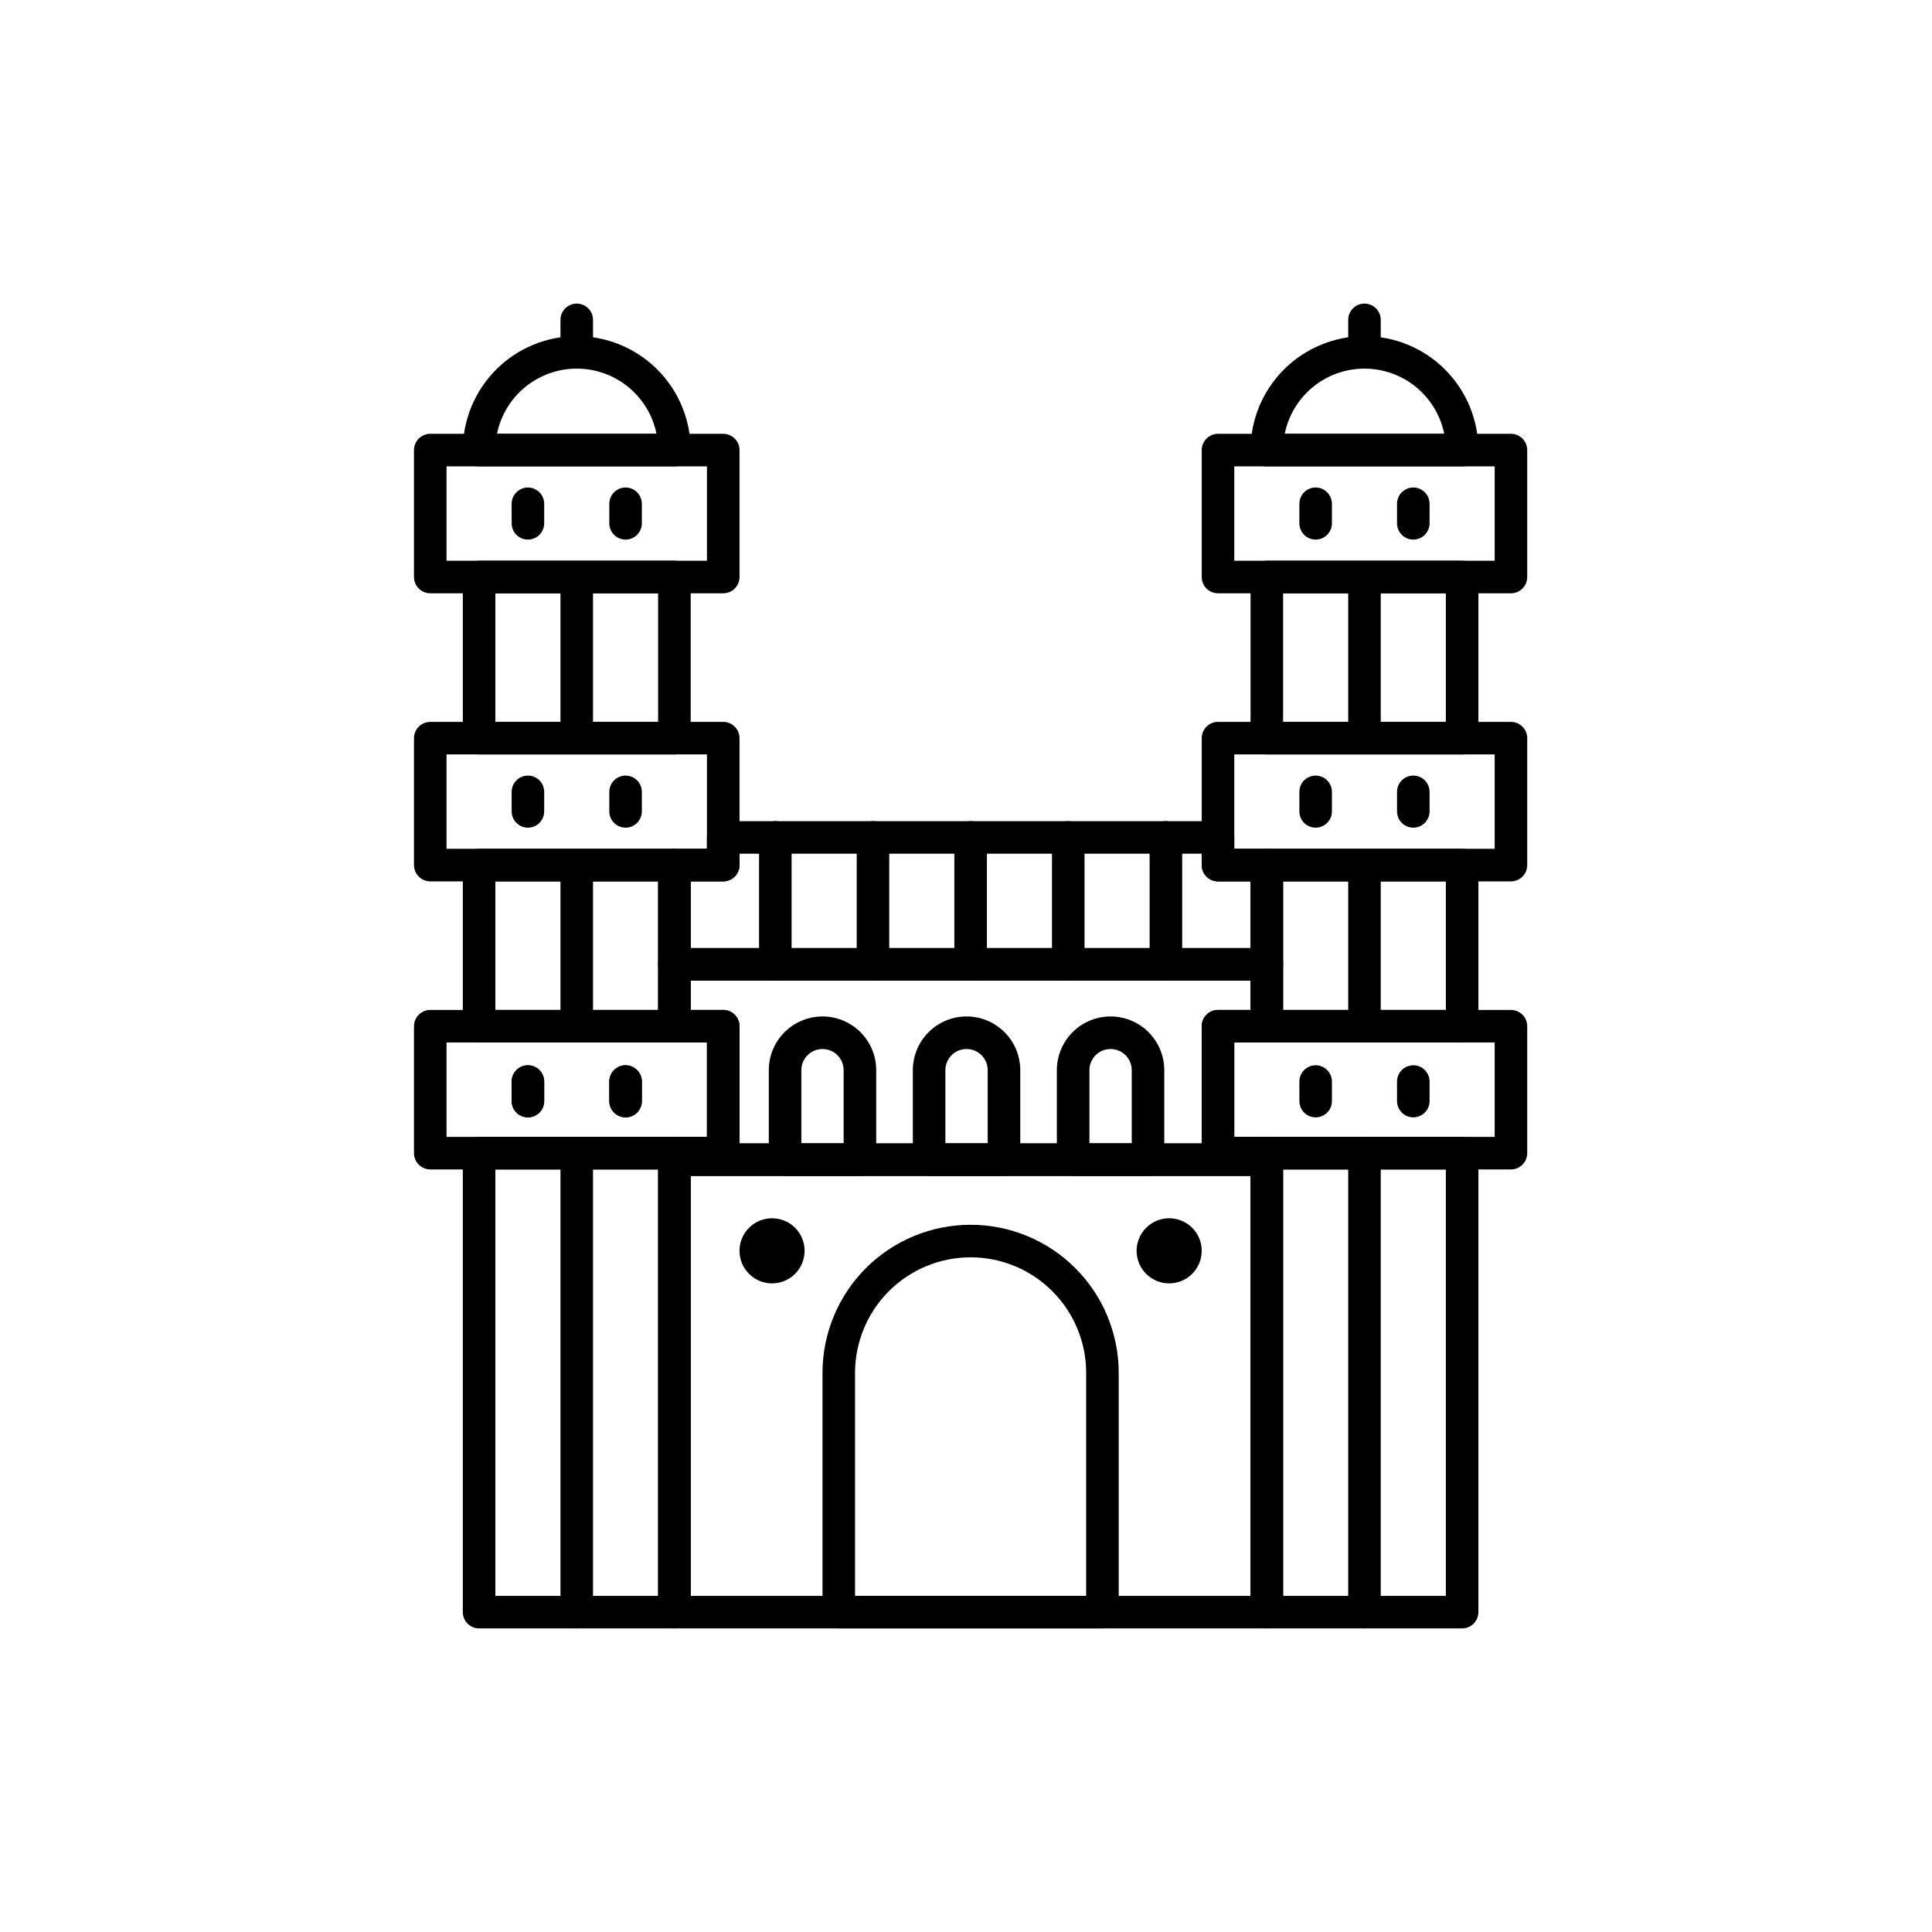 <svg xmlns="http://www.w3.org/2000/svg" fill="none" viewBox="0 0 70 70" height="70" width="70">
<g clip-path="url(#clip0_516_1345)">
<g clip-path="url(#clip1_516_1345)">
<path fill="black" d="M39.943 59H30.39C30.234 59 30.084 58.938 29.974 58.827C29.863 58.717 29.801 58.567 29.801 58.41V49.742C29.801 48.319 30.366 46.954 31.372 45.948C32.379 44.941 33.744 44.376 35.167 44.376C36.59 44.376 37.955 44.941 38.961 45.948C39.968 46.954 40.533 48.319 40.533 49.742V58.41C40.533 58.567 40.471 58.717 40.36 58.827C40.25 58.938 40.1 59 39.943 59ZM30.98 57.821H39.354V49.742C39.354 48.632 38.913 47.567 38.127 46.782C37.342 45.996 36.277 45.555 35.167 45.555C34.056 45.555 32.992 45.996 32.206 46.782C31.421 47.567 30.98 48.632 30.98 49.742V57.821Z"></path>
<path fill="black" d="M27.973 46.499C27.74 46.499 27.512 46.43 27.318 46.3C27.124 46.17 26.973 45.986 26.883 45.771C26.794 45.555 26.771 45.318 26.816 45.089C26.862 44.861 26.974 44.651 27.139 44.486C27.304 44.321 27.514 44.208 27.743 44.163C27.971 44.117 28.209 44.141 28.424 44.23C28.64 44.319 28.824 44.47 28.953 44.664C29.083 44.858 29.152 45.086 29.152 45.319C29.152 45.632 29.028 45.932 28.807 46.153C28.586 46.375 28.286 46.499 27.973 46.499Z"></path>
<path fill="black" d="M42.361 46.499C42.128 46.499 41.9 46.43 41.706 46.3C41.512 46.17 41.361 45.986 41.271 45.771C41.182 45.555 41.159 45.318 41.204 45.089C41.25 44.861 41.362 44.651 41.527 44.486C41.692 44.321 41.902 44.208 42.131 44.163C42.36 44.117 42.597 44.141 42.812 44.23C43.028 44.319 43.212 44.47 43.342 44.664C43.471 44.858 43.54 45.086 43.54 45.319C43.54 45.632 43.416 45.932 43.195 46.153C42.974 46.375 42.674 46.499 42.361 46.499Z"></path>
<path fill="black" d="M26.204 31.934H15.59C15.433 31.934 15.283 31.872 15.173 31.761C15.062 31.65 15 31.5 15 31.344V26.744C15 26.588 15.062 26.438 15.173 26.328C15.283 26.217 15.433 26.155 15.59 26.155H26.204C26.36 26.155 26.51 26.217 26.621 26.328C26.732 26.438 26.794 26.588 26.794 26.744V31.344C26.794 31.5 26.732 31.65 26.621 31.761C26.51 31.872 26.36 31.934 26.204 31.934ZM16.179 30.754H25.614V27.334H16.179V30.754Z"></path>
<path fill="black" d="M45.899 35.531H24.435C24.279 35.531 24.128 35.469 24.018 35.358C23.907 35.248 23.845 35.097 23.845 34.941V31.344C23.845 31.188 23.907 31.038 24.018 30.927C24.128 30.817 24.279 30.754 24.435 30.754H25.614V30.342C25.614 30.185 25.676 30.035 25.787 29.925C25.898 29.814 26.047 29.752 26.204 29.752H44.13C44.287 29.752 44.437 29.814 44.547 29.925C44.658 30.035 44.72 30.185 44.72 30.342V30.754H45.899C46.056 30.754 46.206 30.817 46.316 30.927C46.427 31.038 46.489 31.188 46.489 31.344V34.941C46.489 35.097 46.427 35.248 46.316 35.358C46.206 35.469 46.056 35.531 45.899 35.531ZM25.025 34.352H45.31V31.934H44.13C43.974 31.934 43.824 31.872 43.713 31.761C43.603 31.651 43.541 31.5 43.541 31.344V30.931H26.794V31.344C26.794 31.5 26.732 31.651 26.621 31.761C26.51 31.872 26.36 31.934 26.204 31.934H25.025V34.352Z"></path>
<path fill="black" d="M26.204 21.496H15.59C15.433 21.496 15.283 21.434 15.173 21.324C15.062 21.213 15 21.063 15 20.907V16.307C15 16.151 15.062 16.001 15.173 15.89C15.283 15.78 15.433 15.717 15.59 15.717H26.204C26.36 15.717 26.51 15.78 26.621 15.89C26.732 16.001 26.794 16.151 26.794 16.307V20.907C26.794 21.063 26.732 21.213 26.621 21.324C26.51 21.434 26.36 21.496 26.204 21.496ZM16.179 20.317H25.614V16.897H16.179V20.317Z"></path>
<path fill="black" d="M54.745 21.496H44.13C43.974 21.496 43.824 21.434 43.713 21.324C43.603 21.213 43.541 21.063 43.541 20.907V16.307C43.541 16.151 43.603 16.001 43.713 15.89C43.824 15.78 43.974 15.717 44.13 15.717H54.745C54.901 15.717 55.051 15.78 55.161 15.89C55.272 16.001 55.334 16.151 55.334 16.307V20.907C55.334 21.063 55.272 21.213 55.161 21.324C55.051 21.434 54.901 21.496 54.745 21.496ZM44.72 20.317H54.155V16.897H44.72V20.317Z"></path>
<path fill="black" d="M54.745 31.934H44.13C43.974 31.934 43.824 31.872 43.713 31.761C43.603 31.65 43.541 31.5 43.541 31.344V26.744C43.541 26.588 43.603 26.438 43.713 26.328C43.824 26.217 43.974 26.155 44.13 26.155H54.745C54.901 26.155 55.051 26.217 55.161 26.328C55.272 26.438 55.334 26.588 55.334 26.744V31.344C55.334 31.5 55.272 31.65 55.161 31.761C55.051 31.872 54.901 31.934 54.745 31.934ZM44.72 30.754H54.155V27.334H44.72V30.754Z"></path>
<path fill="black" d="M54.745 42.371H44.13C43.974 42.371 43.824 42.309 43.713 42.198C43.603 42.088 43.541 41.938 43.541 41.781V37.182C43.541 37.025 43.603 36.875 43.713 36.765C43.824 36.654 43.974 36.592 44.13 36.592H54.745C54.901 36.592 55.051 36.654 55.161 36.765C55.272 36.875 55.334 37.025 55.334 37.182V41.781C55.334 41.938 55.272 42.088 55.161 42.198C55.051 42.309 54.901 42.371 54.745 42.371ZM44.72 41.191H54.155V37.771H44.72V41.191Z"></path>
<path fill="black" d="M26.204 42.371H15.59C15.433 42.371 15.283 42.309 15.173 42.198C15.062 42.088 15 41.938 15 41.781V37.182C15 37.025 15.062 36.875 15.173 36.765C15.283 36.654 15.433 36.592 15.59 36.592H26.204C26.36 36.592 26.51 36.654 26.621 36.765C26.732 36.875 26.794 37.025 26.794 37.182V41.781C26.794 41.938 26.732 42.088 26.621 42.198C26.51 42.309 26.36 42.371 26.204 42.371ZM16.179 41.191H25.614V37.771H16.179V41.191Z"></path>
<path fill="black" d="M45.899 42.607H24.435C24.279 42.607 24.128 42.545 24.018 42.434C23.907 42.324 23.845 42.174 23.845 42.017V41.781C23.845 41.625 23.907 41.475 24.018 41.364C24.128 41.254 24.279 41.192 24.435 41.192H25.614V37.772H24.435C24.279 37.772 24.128 37.709 24.018 37.599C23.907 37.488 23.845 37.338 23.845 37.182V34.941C23.845 34.785 23.907 34.635 24.018 34.524C24.128 34.413 24.279 34.351 24.435 34.351H45.899C46.056 34.351 46.206 34.413 46.316 34.524C46.427 34.635 46.489 34.785 46.489 34.941V37.182C46.489 37.338 46.427 37.488 46.316 37.599C46.206 37.709 46.056 37.772 45.899 37.772H44.72V41.192H45.899C46.056 41.192 46.206 41.254 46.316 41.364C46.427 41.475 46.489 41.625 46.489 41.781V42.017C46.489 42.174 46.427 42.324 46.316 42.434C46.206 42.545 46.056 42.607 45.899 42.607ZM26.794 41.428H43.541V37.182C43.541 37.025 43.603 36.875 43.713 36.765C43.824 36.654 43.974 36.592 44.13 36.592H45.31V35.531H25.025V36.592H26.204C26.36 36.592 26.51 36.654 26.621 36.765C26.732 36.875 26.794 37.025 26.794 37.182V41.428Z"></path>
<path fill="black" d="M52.975 27.334H45.899C45.743 27.334 45.593 27.272 45.482 27.161C45.372 27.051 45.31 26.901 45.31 26.744V20.907C45.31 20.75 45.372 20.6 45.482 20.49C45.593 20.379 45.743 20.317 45.899 20.317H52.975C53.132 20.317 53.282 20.379 53.392 20.49C53.503 20.6 53.565 20.75 53.565 20.907V26.744C53.565 26.901 53.503 27.051 53.392 27.161C53.282 27.272 53.132 27.334 52.975 27.334ZM46.489 26.155H52.386V21.496H46.489V26.155Z"></path>
<path fill="black" d="M52.975 37.772H45.899C45.743 37.772 45.593 37.709 45.482 37.599C45.372 37.488 45.31 37.338 45.31 37.182V31.344C45.31 31.188 45.372 31.038 45.482 30.927C45.593 30.817 45.743 30.754 45.899 30.754H52.975C53.132 30.754 53.282 30.817 53.392 30.927C53.503 31.038 53.565 31.188 53.565 31.344V37.182C53.565 37.338 53.503 37.488 53.392 37.599C53.282 37.709 53.132 37.772 52.975 37.772ZM46.489 36.592H52.386V31.934H46.489V36.592Z"></path>
<path fill="black" d="M52.975 59H45.899C45.743 59 45.593 58.938 45.482 58.827C45.372 58.717 45.31 58.567 45.31 58.41V41.781C45.31 41.625 45.372 41.475 45.482 41.364C45.593 41.254 45.743 41.192 45.899 41.192H52.975C53.132 41.192 53.282 41.254 53.392 41.364C53.503 41.475 53.565 41.625 53.565 41.781V58.41C53.565 58.567 53.503 58.717 53.392 58.827C53.282 58.938 53.132 59 52.975 59ZM46.489 57.821H52.386V42.371H46.489V57.821Z"></path>
<path fill="black" d="M52.975 16.897H45.899C45.743 16.897 45.593 16.835 45.482 16.724C45.372 16.614 45.31 16.464 45.31 16.307C45.31 15.213 45.745 14.162 46.519 13.388C47.293 12.614 48.343 12.179 49.437 12.179C50.532 12.179 51.582 12.614 52.356 13.388C53.13 14.162 53.565 15.213 53.565 16.307C53.565 16.464 53.503 16.614 53.392 16.724C53.282 16.835 53.132 16.897 52.975 16.897ZM46.548 15.717H52.327C52.191 15.051 51.83 14.452 51.303 14.021C50.777 13.591 50.117 13.356 49.437 13.356C48.757 13.356 48.098 13.591 47.571 14.021C47.045 14.452 46.683 15.051 46.548 15.717Z"></path>
<path fill="black" d="M49.437 13.241C49.281 13.241 49.131 13.179 49.02 13.068C48.91 12.957 48.848 12.807 48.848 12.651V11.59C48.848 11.433 48.91 11.283 49.02 11.173C49.131 11.062 49.281 11 49.437 11C49.594 11 49.744 11.062 49.854 11.173C49.965 11.283 50.027 11.433 50.027 11.59V12.651C50.027 12.807 49.965 12.957 49.854 13.068C49.744 13.179 49.594 13.241 49.437 13.241Z"></path>
<path fill="black" d="M24.435 27.334H17.359C17.202 27.334 17.052 27.272 16.942 27.161C16.831 27.051 16.769 26.901 16.769 26.744V20.907C16.769 20.75 16.831 20.6 16.942 20.49C17.052 20.379 17.202 20.317 17.359 20.317H24.435C24.591 20.317 24.741 20.379 24.852 20.49C24.962 20.6 25.025 20.75 25.025 20.907V26.744C25.025 26.901 24.962 27.051 24.852 27.161C24.741 27.272 24.591 27.334 24.435 27.334ZM17.948 26.155H23.845V21.496H17.948V26.155Z"></path>
<path fill="black" d="M24.435 37.772H17.359C17.202 37.772 17.052 37.709 16.942 37.599C16.831 37.488 16.769 37.338 16.769 37.182V31.344C16.769 31.188 16.831 31.038 16.942 30.927C17.052 30.817 17.202 30.754 17.359 30.754H24.435C24.591 30.754 24.741 30.817 24.852 30.927C24.962 31.038 25.025 31.188 25.025 31.344V37.182C25.025 37.338 24.962 37.488 24.852 37.599C24.741 37.709 24.591 37.772 24.435 37.772ZM17.948 36.592H23.845V31.934H17.948V36.592Z"></path>
<path fill="black" d="M24.435 59H17.359C17.202 59 17.052 58.938 16.942 58.827C16.831 58.717 16.769 58.567 16.769 58.41V41.781C16.769 41.625 16.831 41.475 16.942 41.364C17.052 41.254 17.202 41.192 17.359 41.192H24.435C24.591 41.192 24.741 41.254 24.852 41.364C24.962 41.475 25.025 41.625 25.025 41.781V58.41C25.025 58.567 24.962 58.717 24.852 58.827C24.741 58.938 24.591 59 24.435 59ZM17.948 57.821H23.845V42.371H17.948V57.821Z"></path>
<path fill="black" d="M24.435 16.897H17.359C17.202 16.897 17.052 16.835 16.942 16.724C16.831 16.614 16.769 16.464 16.769 16.307C16.769 15.213 17.204 14.162 17.978 13.388C18.752 12.614 19.802 12.179 20.897 12.179C21.992 12.179 23.041 12.614 23.816 13.388C24.59 14.162 25.025 15.213 25.025 16.307C25.025 16.464 24.962 16.614 24.852 16.724C24.741 16.835 24.591 16.897 24.435 16.897ZM18.007 15.717H23.786C23.651 15.051 23.289 14.452 22.763 14.021C22.236 13.591 21.577 13.356 20.897 13.356C20.217 13.356 19.558 13.591 19.031 14.021C18.504 14.452 18.143 15.051 18.007 15.717Z"></path>
<path fill="black" d="M20.897 13.241C20.74 13.241 20.59 13.179 20.48 13.068C20.369 12.957 20.307 12.807 20.307 12.651V11.59C20.307 11.433 20.369 11.283 20.48 11.173C20.59 11.062 20.74 11 20.897 11C21.053 11 21.203 11.062 21.314 11.173C21.424 11.283 21.486 11.433 21.486 11.59V12.651C21.486 12.807 21.424 12.957 21.314 13.068C21.203 13.179 21.053 13.241 20.897 13.241Z"></path>
<path fill="black" d="M31.157 42.607H28.445C28.288 42.607 28.138 42.545 28.028 42.434C27.917 42.324 27.855 42.174 27.855 42.017V38.774C27.855 38.258 28.06 37.763 28.425 37.398C28.79 37.033 29.285 36.828 29.801 36.828C30.317 36.828 30.812 37.033 31.177 37.398C31.542 37.763 31.747 38.258 31.747 38.774V42.017C31.747 42.174 31.685 42.324 31.574 42.434C31.464 42.545 31.314 42.607 31.157 42.607ZM29.034 41.428H30.567V38.774C30.567 38.571 30.487 38.376 30.343 38.232C30.199 38.088 30.004 38.008 29.801 38.008C29.598 38.008 29.403 38.088 29.259 38.232C29.115 38.376 29.034 38.571 29.034 38.774V41.428Z"></path>
<path fill="black" d="M36.376 42.607H33.663C33.507 42.607 33.357 42.545 33.246 42.434C33.136 42.324 33.074 42.174 33.074 42.017V38.774C33.074 38.258 33.279 37.763 33.644 37.398C34.009 37.033 34.504 36.828 35.02 36.828C35.536 36.828 36.031 37.033 36.396 37.398C36.761 37.763 36.966 38.258 36.966 38.774V42.017C36.966 42.174 36.904 42.324 36.793 42.434C36.682 42.545 36.532 42.607 36.376 42.607ZM34.253 41.428H35.786V38.774C35.786 38.571 35.706 38.376 35.562 38.232C35.418 38.088 35.223 38.008 35.02 38.008C34.816 38.008 34.621 38.088 34.478 38.232C34.334 38.376 34.253 38.571 34.253 38.774V41.428Z"></path>
<path fill="black" d="M41.595 42.607H38.882C38.726 42.607 38.576 42.545 38.465 42.434C38.355 42.324 38.292 42.174 38.292 42.017V38.774C38.292 38.258 38.498 37.763 38.862 37.398C39.227 37.033 39.722 36.828 40.238 36.828C40.755 36.828 41.249 37.033 41.614 37.398C41.979 37.763 42.184 38.258 42.184 38.774V42.017C42.184 42.174 42.122 42.324 42.012 42.434C41.901 42.545 41.751 42.607 41.595 42.607ZM39.472 41.428H41.005V38.774C41.005 38.571 40.924 38.376 40.781 38.232C40.637 38.088 40.442 38.008 40.238 38.008C40.035 38.008 39.84 38.088 39.696 38.232C39.553 38.376 39.472 38.571 39.472 38.774V41.428Z"></path>
<path fill="black" d="M45.899 59H24.435C24.279 59 24.128 58.938 24.018 58.827C23.907 58.717 23.845 58.567 23.845 58.41V42.017C23.845 41.861 23.907 41.711 24.018 41.6C24.128 41.49 24.279 41.428 24.435 41.428H45.899C46.056 41.428 46.206 41.49 46.316 41.6C46.427 41.711 46.489 41.861 46.489 42.017V58.41C46.489 58.567 46.427 58.717 46.316 58.827C46.206 58.938 46.056 59 45.899 59ZM25.025 57.821H45.31V42.607H25.025V57.821Z"></path>
<path fill="black" d="M20.897 59C20.74 59 20.59 58.938 20.48 58.827C20.369 58.717 20.307 58.567 20.307 58.41V41.781C20.307 41.625 20.369 41.475 20.48 41.364C20.59 41.254 20.74 41.192 20.897 41.192C21.053 41.192 21.203 41.254 21.314 41.364C21.424 41.475 21.486 41.625 21.486 41.781V58.41C21.486 58.567 21.424 58.717 21.314 58.827C21.203 58.938 21.053 59 20.897 59Z"></path>
<path fill="black" d="M49.437 59C49.281 59 49.131 58.938 49.02 58.827C48.91 58.717 48.848 58.567 48.848 58.41V41.781C48.848 41.625 48.91 41.475 49.02 41.364C49.131 41.254 49.281 41.192 49.437 41.192C49.594 41.192 49.744 41.254 49.854 41.364C49.965 41.475 50.027 41.625 50.027 41.781V58.41C50.027 58.567 49.965 58.717 49.854 58.827C49.744 58.938 49.594 59 49.437 59Z"></path>
<path fill="black" d="M49.437 37.654C49.281 37.654 49.131 37.591 49.02 37.481C48.91 37.37 48.848 37.22 48.848 37.064V31.403C48.848 31.247 48.91 31.096 49.02 30.986C49.131 30.875 49.281 30.813 49.437 30.813C49.594 30.813 49.744 30.875 49.854 30.986C49.965 31.096 50.027 31.247 50.027 31.403V37.064C50.027 37.22 49.965 37.37 49.854 37.481C49.744 37.591 49.594 37.654 49.437 37.654Z"></path>
<path fill="black" d="M49.437 27.275C49.281 27.275 49.131 27.213 49.02 27.102C48.91 26.992 48.848 26.842 48.848 26.685V21.024C48.848 20.868 48.91 20.718 49.02 20.608C49.131 20.497 49.281 20.435 49.437 20.435C49.594 20.435 49.744 20.497 49.854 20.608C49.965 20.718 50.027 20.868 50.027 21.024V26.685C50.027 26.842 49.965 26.992 49.854 27.102C49.744 27.213 49.594 27.275 49.437 27.275Z"></path>
<path fill="black" d="M20.897 37.654C20.74 37.654 20.59 37.591 20.48 37.481C20.369 37.37 20.307 37.22 20.307 37.064V31.403C20.307 31.247 20.369 31.096 20.48 30.986C20.59 30.875 20.74 30.813 20.897 30.813C21.053 30.813 21.203 30.875 21.314 30.986C21.424 31.096 21.486 31.247 21.486 31.403V37.064C21.486 37.22 21.424 37.37 21.314 37.481C21.203 37.591 21.053 37.654 20.897 37.654Z"></path>
<path fill="black" d="M20.897 27.275C20.74 27.275 20.59 27.213 20.48 27.102C20.369 26.992 20.307 26.842 20.307 26.685V21.024C20.307 20.868 20.369 20.718 20.48 20.608C20.59 20.497 20.74 20.435 20.897 20.435C21.053 20.435 21.203 20.497 21.314 20.608C21.424 20.718 21.486 20.868 21.486 21.024V26.685C21.486 26.842 21.424 26.992 21.314 27.102C21.203 27.213 21.053 27.275 20.897 27.275Z"></path>
<path fill="black" d="M19.128 40.484C18.971 40.484 18.821 40.422 18.711 40.311C18.6 40.201 18.538 40.051 18.538 39.895V39.187C18.538 39.031 18.6 38.88 18.711 38.77C18.821 38.659 18.971 38.597 19.128 38.597C19.284 38.597 19.434 38.659 19.545 38.77C19.655 38.88 19.717 39.031 19.717 39.187V39.895C19.717 40.051 19.655 40.201 19.545 40.311C19.434 40.422 19.284 40.484 19.128 40.484Z"></path>
<path fill="black" d="M22.666 40.484C22.509 40.484 22.36 40.422 22.249 40.311C22.138 40.201 22.076 40.051 22.076 39.895V39.187C22.076 39.031 22.138 38.88 22.249 38.77C22.36 38.659 22.509 38.597 22.666 38.597C22.822 38.597 22.972 38.659 23.083 38.77C23.193 38.88 23.256 39.031 23.256 39.187V39.895C23.256 40.051 23.193 40.201 23.083 40.311C22.972 40.422 22.822 40.484 22.666 40.484Z"></path>
<path fill="black" d="M47.668 40.484C47.512 40.484 47.362 40.422 47.251 40.311C47.141 40.201 47.079 40.051 47.079 39.895V39.187C47.079 39.031 47.141 38.88 47.251 38.77C47.362 38.659 47.512 38.597 47.668 38.597C47.825 38.597 47.975 38.659 48.085 38.77C48.196 38.88 48.258 39.031 48.258 39.187V39.895C48.258 40.051 48.196 40.201 48.085 40.311C47.975 40.422 47.825 40.484 47.668 40.484Z"></path>
<path fill="black" d="M51.206 40.484C51.05 40.484 50.9 40.422 50.789 40.311C50.679 40.201 50.617 40.051 50.617 39.895V39.187C50.617 39.031 50.679 38.88 50.789 38.77C50.9 38.659 51.05 38.597 51.206 38.597C51.363 38.597 51.513 38.659 51.623 38.77C51.734 38.88 51.796 39.031 51.796 39.187V39.895C51.796 40.051 51.734 40.201 51.623 40.311C51.513 40.422 51.363 40.484 51.206 40.484Z"></path>
<path fill="black" d="M47.668 29.988C47.512 29.988 47.362 29.926 47.251 29.815C47.141 29.704 47.079 29.555 47.079 29.398V28.691C47.079 28.534 47.141 28.384 47.251 28.273C47.362 28.163 47.512 28.101 47.668 28.101C47.825 28.101 47.975 28.163 48.085 28.273C48.196 28.384 48.258 28.534 48.258 28.691V29.398C48.258 29.555 48.196 29.704 48.085 29.815C47.975 29.926 47.825 29.988 47.668 29.988Z"></path>
<path fill="black" d="M51.206 29.988C51.05 29.988 50.9 29.926 50.789 29.815C50.679 29.704 50.617 29.555 50.617 29.398V28.691C50.617 28.534 50.679 28.384 50.789 28.273C50.9 28.163 51.05 28.101 51.206 28.101C51.363 28.101 51.513 28.163 51.623 28.273C51.734 28.384 51.796 28.534 51.796 28.691V29.398C51.796 29.555 51.734 29.704 51.623 29.815C51.513 29.926 51.363 29.988 51.206 29.988Z"></path>
<path fill="black" d="M47.668 19.55C47.512 19.55 47.362 19.488 47.251 19.378C47.141 19.267 47.079 19.117 47.079 18.961V18.253C47.079 18.097 47.141 17.947 47.251 17.836C47.362 17.726 47.512 17.663 47.668 17.663C47.825 17.663 47.975 17.726 48.085 17.836C48.196 17.947 48.258 18.097 48.258 18.253V18.961C48.258 19.117 48.196 19.267 48.085 19.378C47.975 19.488 47.825 19.55 47.668 19.55Z"></path>
<path fill="black" d="M51.206 19.55C51.05 19.55 50.9 19.488 50.789 19.378C50.679 19.267 50.617 19.117 50.617 18.961V18.253C50.617 18.097 50.679 17.947 50.789 17.836C50.9 17.726 51.05 17.663 51.206 17.663C51.363 17.663 51.513 17.726 51.623 17.836C51.734 17.947 51.796 18.097 51.796 18.253V18.961C51.796 19.117 51.734 19.267 51.623 19.378C51.513 19.488 51.363 19.55 51.206 19.55Z"></path>
<path fill="black" d="M19.128 29.988C18.971 29.988 18.821 29.926 18.711 29.815C18.6 29.704 18.538 29.555 18.538 29.398V28.691C18.538 28.534 18.6 28.384 18.711 28.273C18.821 28.163 18.971 28.101 19.128 28.101C19.284 28.101 19.434 28.163 19.545 28.273C19.655 28.384 19.717 28.534 19.717 28.691V29.398C19.717 29.555 19.655 29.704 19.545 29.815C19.434 29.926 19.284 29.988 19.128 29.988Z"></path>
<path fill="black" d="M22.666 29.988C22.509 29.988 22.36 29.926 22.249 29.815C22.138 29.704 22.076 29.555 22.076 29.398V28.691C22.076 28.534 22.138 28.384 22.249 28.273C22.36 28.163 22.509 28.101 22.666 28.101C22.822 28.101 22.972 28.163 23.083 28.273C23.193 28.384 23.256 28.534 23.256 28.691V29.398C23.256 29.555 23.193 29.704 23.083 29.815C22.972 29.926 22.822 29.988 22.666 29.988Z"></path>
<path fill="black" d="M19.128 19.55C18.971 19.55 18.821 19.488 18.711 19.378C18.6 19.267 18.538 19.117 18.538 18.961V18.253C18.538 18.097 18.6 17.947 18.711 17.836C18.821 17.726 18.971 17.663 19.128 17.663C19.284 17.663 19.434 17.726 19.545 17.836C19.655 17.947 19.717 18.097 19.717 18.253V18.961C19.717 19.117 19.655 19.267 19.545 19.378C19.434 19.488 19.284 19.55 19.128 19.55Z"></path>
<path fill="black" d="M22.666 19.55C22.509 19.55 22.36 19.488 22.249 19.378C22.138 19.267 22.076 19.117 22.076 18.961V18.253C22.076 18.097 22.138 17.947 22.249 17.836C22.36 17.726 22.509 17.663 22.666 17.663C22.822 17.663 22.972 17.726 23.083 17.836C23.193 17.947 23.256 18.097 23.256 18.253V18.961C23.256 19.117 23.193 19.267 23.083 19.378C22.972 19.488 22.822 19.55 22.666 19.55Z"></path>
<path fill="black" d="M19.128 40.484C18.971 40.484 18.821 40.422 18.711 40.311C18.6 40.201 18.538 40.051 18.538 39.895V39.187C18.538 39.031 18.6 38.88 18.711 38.77C18.821 38.659 18.971 38.597 19.128 38.597C19.284 38.597 19.434 38.659 19.545 38.77C19.655 38.88 19.717 39.031 19.717 39.187V39.895C19.717 40.051 19.655 40.201 19.545 40.311C19.434 40.422 19.284 40.484 19.128 40.484Z"></path>
<path fill="black" d="M22.666 40.484C22.509 40.484 22.36 40.422 22.249 40.311C22.138 40.201 22.076 40.051 22.076 39.895V39.187C22.076 39.031 22.138 38.88 22.249 38.77C22.36 38.659 22.509 38.597 22.666 38.597C22.822 38.597 22.972 38.659 23.083 38.77C23.193 38.88 23.256 39.031 23.256 39.187V39.895C23.256 40.051 23.193 40.201 23.083 40.311C22.972 40.422 22.822 40.484 22.666 40.484Z"></path>
<path fill="black" d="M35.167 35.531C35.011 35.531 34.861 35.469 34.75 35.358C34.64 35.248 34.578 35.097 34.578 34.941V30.342C34.578 30.185 34.64 30.035 34.75 29.925C34.861 29.814 35.011 29.752 35.167 29.752C35.324 29.752 35.474 29.814 35.584 29.925C35.695 30.035 35.757 30.185 35.757 30.342V34.941C35.757 35.097 35.695 35.248 35.584 35.358C35.474 35.469 35.324 35.531 35.167 35.531Z"></path>
<path fill="black" d="M31.629 35.531C31.473 35.531 31.323 35.469 31.212 35.358C31.102 35.248 31.04 35.097 31.04 34.941V30.342C31.04 30.185 31.102 30.035 31.212 29.925C31.323 29.814 31.473 29.752 31.629 29.752C31.786 29.752 31.936 29.814 32.046 29.925C32.157 30.035 32.219 30.185 32.219 30.342V34.941C32.219 35.097 32.157 35.248 32.046 35.358C31.936 35.469 31.786 35.531 31.629 35.531Z"></path>
<path fill="black" d="M38.705 35.531C38.548 35.531 38.398 35.469 38.288 35.358C38.177 35.248 38.115 35.097 38.115 34.941V30.342C38.115 30.185 38.177 30.035 38.288 29.925C38.398 29.814 38.548 29.752 38.705 29.752C38.861 29.752 39.011 29.814 39.122 29.925C39.233 30.035 39.295 30.185 39.295 30.342V34.941C39.295 35.097 39.233 35.248 39.122 35.358C39.011 35.469 38.861 35.531 38.705 35.531Z"></path>
<path fill="black" d="M28.091 35.531C27.935 35.531 27.785 35.469 27.674 35.358C27.564 35.248 27.502 35.097 27.502 34.941V30.342C27.502 30.185 27.564 30.035 27.674 29.925C27.785 29.814 27.935 29.752 28.091 29.752C28.247 29.752 28.398 29.814 28.508 29.925C28.619 30.035 28.681 30.185 28.681 30.342V34.941C28.681 35.097 28.619 35.248 28.508 35.358C28.398 35.469 28.247 35.531 28.091 35.531Z"></path>
<path fill="black" d="M42.243 35.531C42.087 35.531 41.937 35.469 41.826 35.358C41.715 35.248 41.653 35.097 41.653 34.941V30.342C41.653 30.185 41.715 30.035 41.826 29.925C41.937 29.814 42.087 29.752 42.243 29.752C42.399 29.752 42.549 29.814 42.66 29.925C42.771 30.035 42.833 30.185 42.833 30.342V34.941C42.833 35.097 42.771 35.248 42.66 35.358C42.549 35.469 42.399 35.531 42.243 35.531Z"></path>
</g>
</g>
<defs>
<clipPath id="clip0_516_1345">
<rect fill="white" height="70" width="70"></rect>
</clipPath>
<clipPath id="clip1_516_1345">
<rect transform="translate(15 11)" fill="white" height="48" width="40.334"></rect>
</clipPath>
</defs>
</svg>
